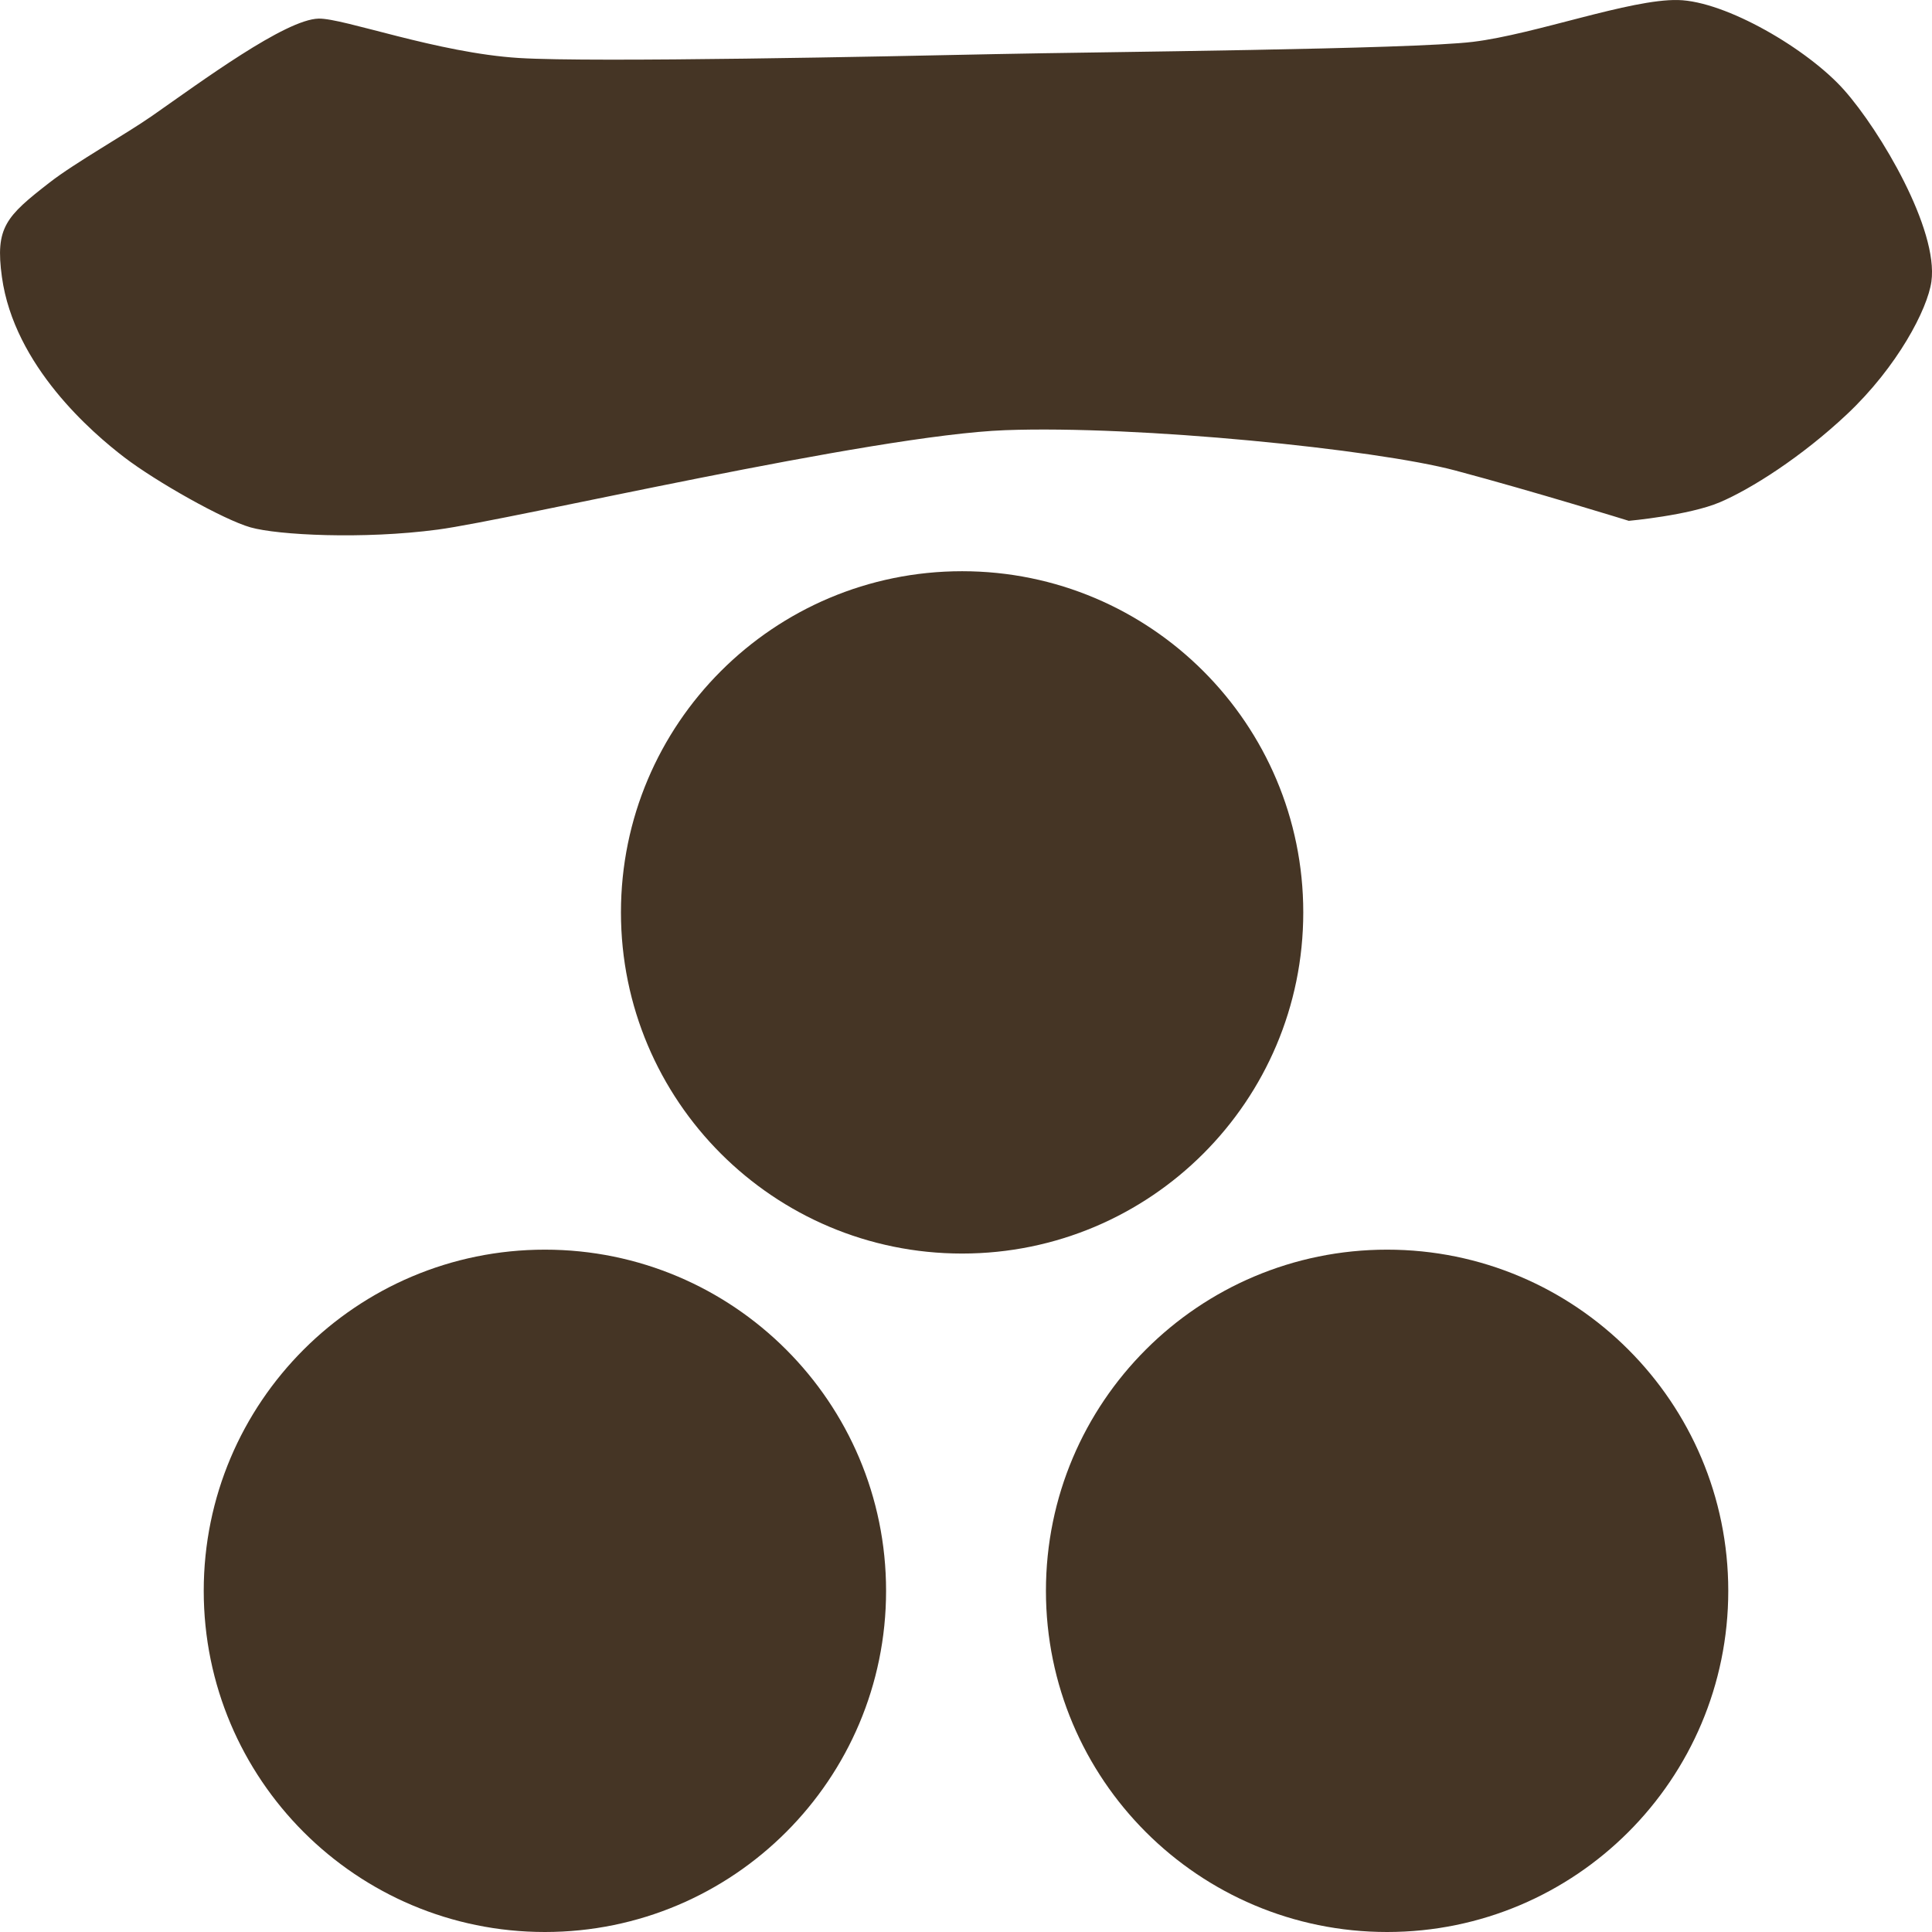 <?xml version="1.0" encoding="utf-8"?>
<!-- Generator: Adobe Illustrator 13.0.0, SVG Export Plug-In . SVG Version: 6.00 Build 14948)  -->
<!DOCTYPE svg PUBLIC "-//W3C//DTD SVG 1.1//EN" "http://www.w3.org/Graphics/SVG/1.1/DTD/svg11.dtd">
<svg version="1.1" id="レイヤー_1" xmlns="http://www.w3.org/2000/svg" xmlns:xlink="http://www.w3.org/1999/xlink" x="0px"
	 y="0px" width="144px" height="144px" viewBox="0 0 144 144" enable-background="new 0 0 144 144" xml:space="preserve">
<g>
	<path fill-rule="evenodd" clip-rule="evenodd" fill="#453525" d="M137.451,6.711c-2.698-3.041-8.819-6.631-12.385-6.709
		c-3.566-0.078-10.64,2.551-15.276,3.116c-4.635,0.564-27.721,0.747-35.62,0.915C66.27,4.2,44.275,4.669,38.689,4.323
		c-6.08-0.376-13.081-2.975-14.939-2.936c-2.479,0.053-8.733,4.681-12.397,7.238c-1.989,1.388-5.743,3.493-7.642,4.967
		c-3.277,2.543-4.078,3.356-3.569,7.05c0.917,6.644,6.757,11.633,9.12,13.442c2.363,1.809,7.381,4.646,9.409,5.223
		c2.027,0.577,8.387,0.906,13.951,0.167c5.563-0.738,32.393-7.044,42.303-7.411c9.909-0.366,27.613,1.425,33.535,3.003
		c5.922,1.579,12.942,3.754,12.942,3.754s4.485-0.405,6.789-1.385c2.303-0.979,6.073-3.361,9.468-6.555
		c3.778-3.554,6.014-7.851,6.297-9.897C144.492,17.099,140.15,9.752,137.451,6.711z M40.615,93.142
		c-14.045,0-25.43,11.385-25.43,25.429c0,14.045,11.384,25.429,25.43,25.429c14.042,0,25.428-11.384,25.428-25.429
		C66.043,104.527,54.657,93.142,40.615,93.142z M103.386,93.142c-14.045,0-25.428,11.385-25.428,25.429
		c0,14.045,11.383,25.429,25.428,25.429c14.043,0,25.429-11.384,25.429-25.429C128.814,104.527,117.429,93.142,103.386,93.142z
		 M97.138,68.003c0-14.045-11.386-25.428-25.428-25.428c-14.045,0-25.428,11.383-25.428,25.428s11.383,25.429,25.428,25.429
		C85.752,93.432,97.138,82.048,97.138,68.003z"/>
</g>
</svg>
